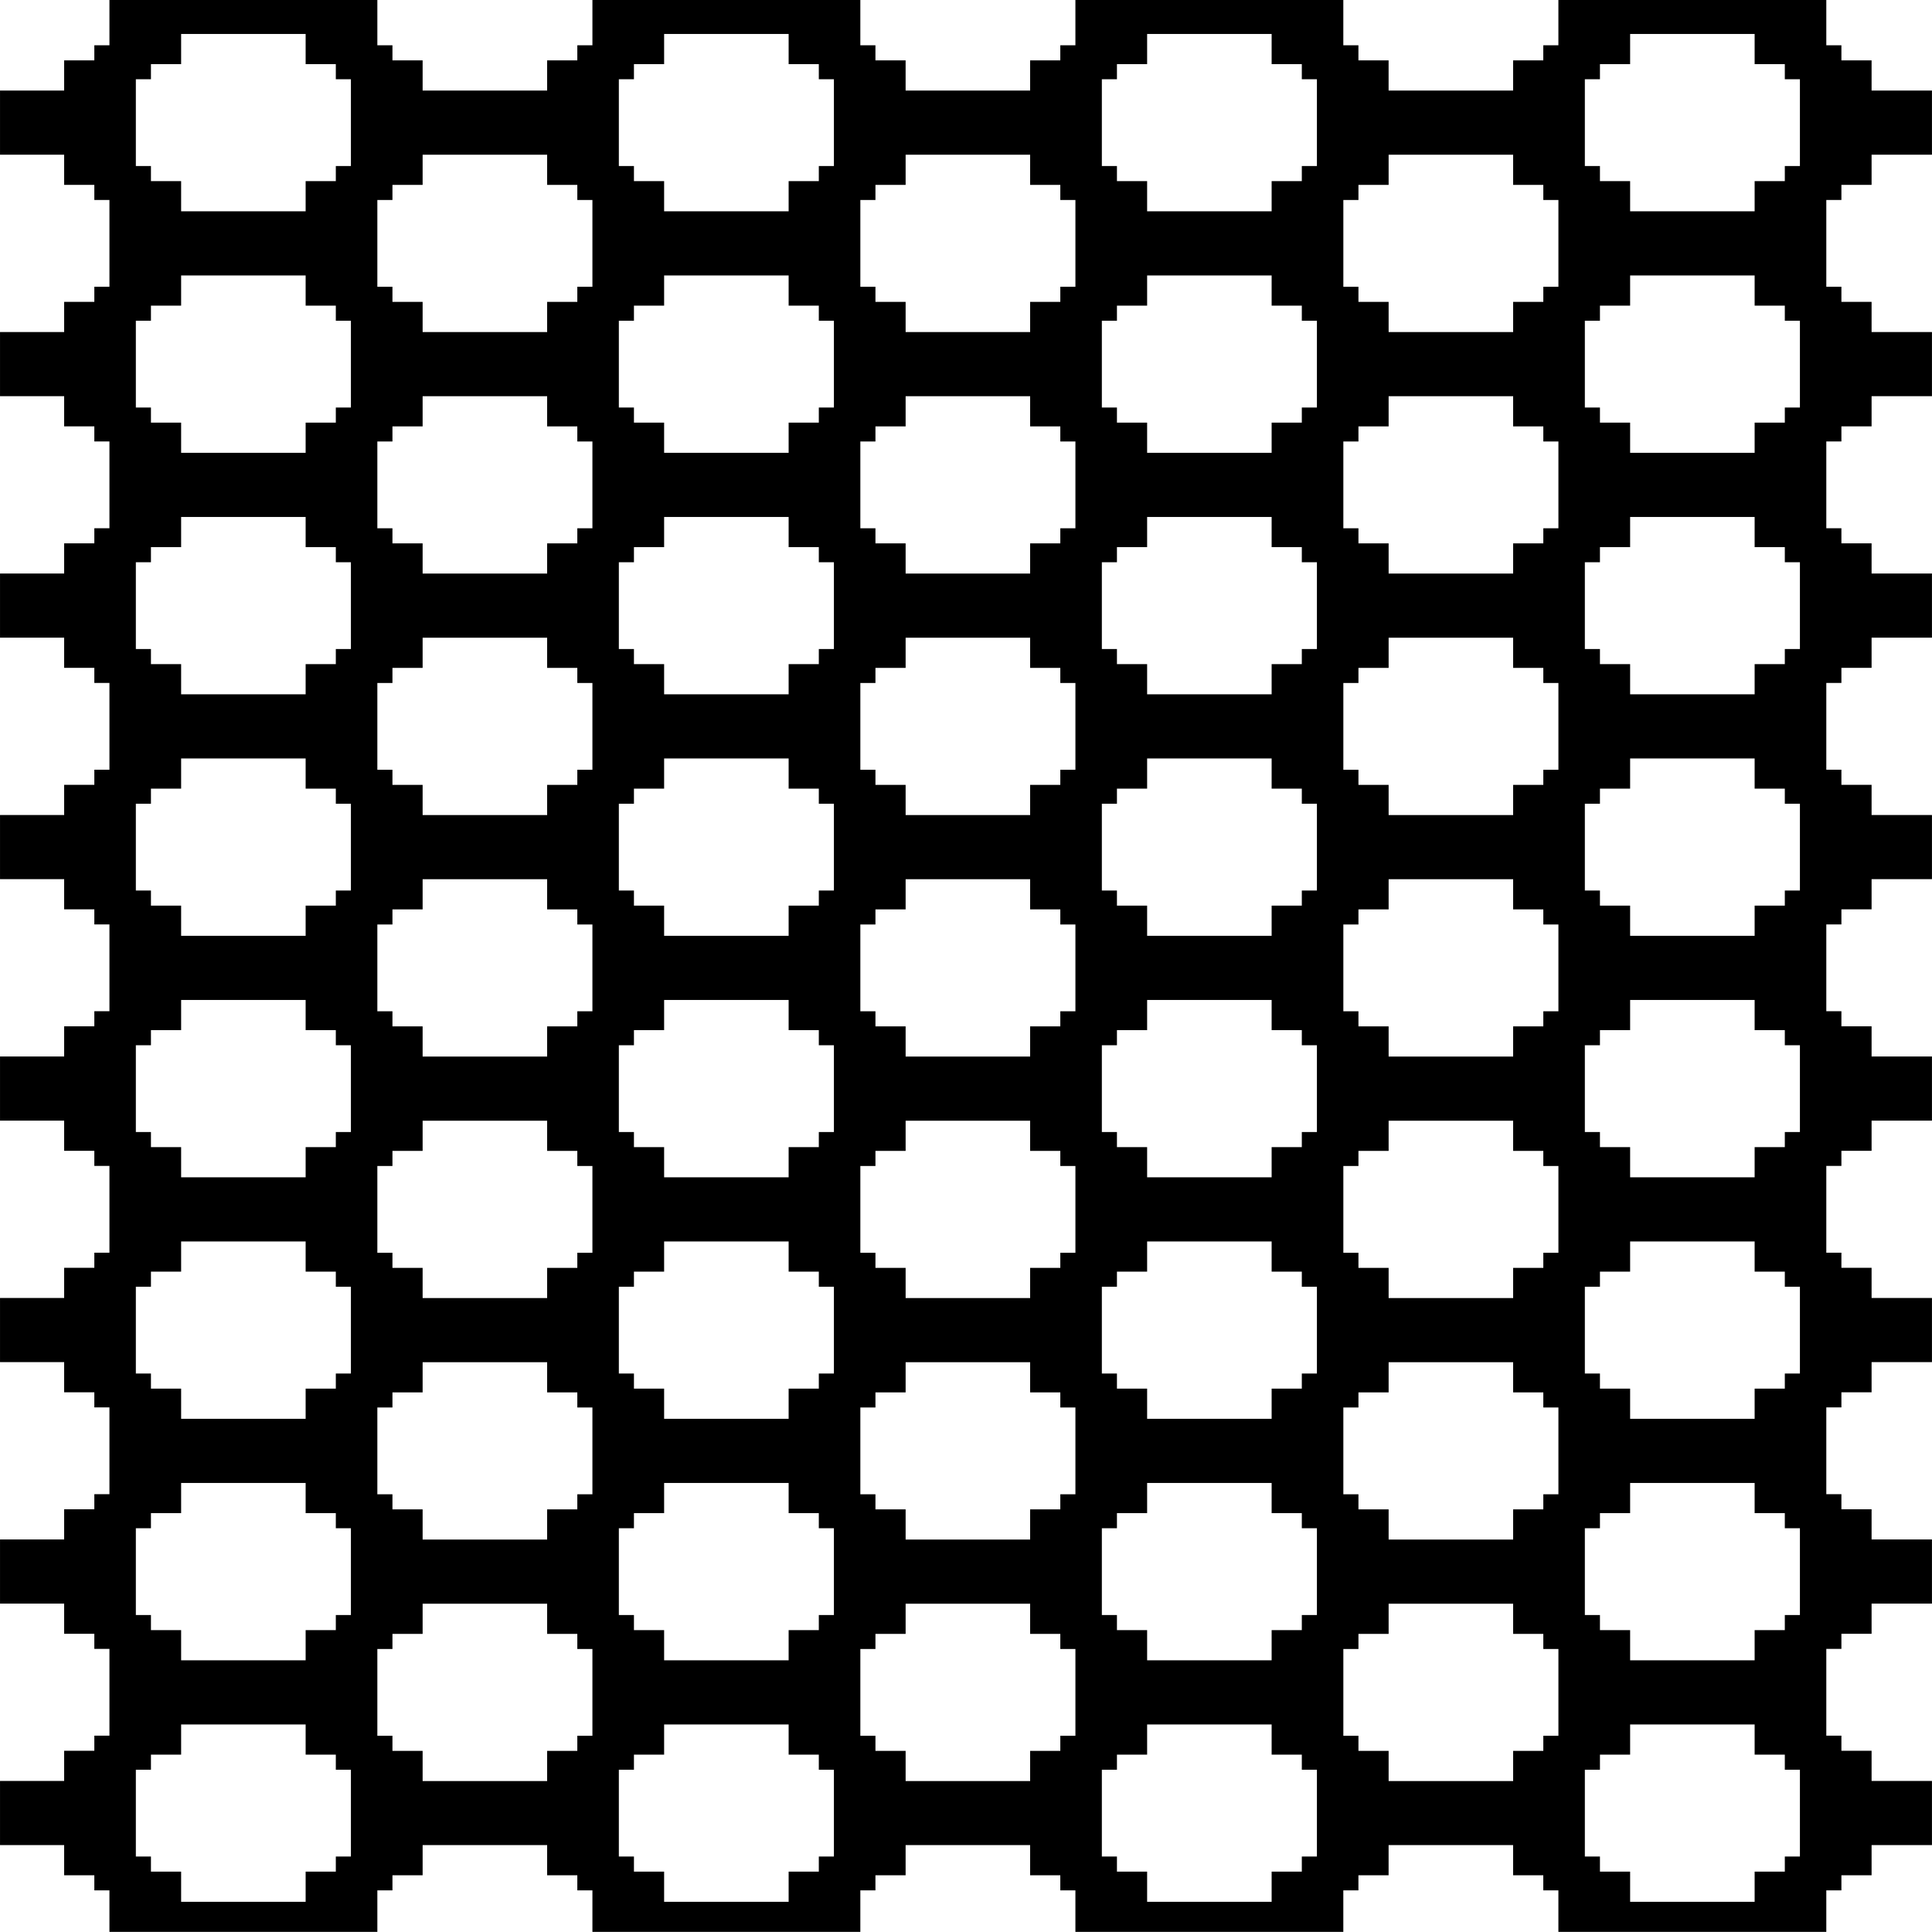 <?xml version="1.0" encoding="UTF-8"?>
<svg width="384" height="384" version="1.1" viewBox="0 0 101.6 101.6" xmlns="http://www.w3.org/2000/svg">
<g transform="translate(-54.2 -97.7)">
<path d="m59.955 97.7v2.381h-0.794v0.794h-1.587v1.587h-3.373v3.373h3.373v1.587h1.587v0.794h0.794v4.564h-0.794v0.794h-1.587v1.587h-3.373v3.373h3.373v1.587h1.587v0.794h0.794v4.564h-0.794v0.794h-1.587v1.587h-3.373v3.373h3.373v1.587h1.587v0.794h0.794v4.564h-0.794v0.794h-1.587v1.587h-3.373v3.373h3.373v1.587h1.587v0.794h0.794v4.564h-0.794v0.794h-1.587v1.587h-3.373v3.373h3.373v1.587h1.587v0.794h0.794v4.564h-0.794v0.794h-1.587v1.587h-3.373v3.373h3.373v1.587h1.587v0.794h0.794v4.564h-0.794v0.794h-1.587v1.587h-3.373v3.373h3.373v1.587h1.587v0.794h0.794v4.564h-0.794v0.794h-1.587v1.587h-3.373v3.373h3.373v1.587h1.587v0.794h0.794v2.183h14.089v-2.183h0.794v-0.794h1.587v-1.587h6.548v1.587h1.587v0.794h0.794v2.183h14.089v-2.183h0.794v-0.794h1.587v-1.587h6.548v1.587h1.587v0.794h0.794v2.183h14.089v-2.183h0.794v-0.794h1.587v-1.587h6.548v1.587h1.587v0.794h0.794v2.183h14.089v-2.183h0.794v-0.794h1.587v-1.587h3.175v-3.373h-3.175v-1.587h-1.587v-0.794h-0.794v-4.564h0.794v-0.794h1.587v-1.587h3.175v-3.373h-3.175v-1.587h-1.587v-0.794h-0.794v-4.564h0.794v-0.794h1.587v-1.587h3.175v-3.373h-3.175v-1.587h-1.587v-0.794h-0.794v-4.564h0.794v-0.794h1.587v-1.587h3.175v-3.373h-3.175v-1.587h-1.587v-0.794h-0.794v-4.564h0.794v-0.794h1.587v-1.587h3.175v-3.373h-3.175v-1.587h-1.587v-0.794h-0.794v-4.564h0.794v-0.794h1.587v-1.587h3.175v-3.373h-3.175v-1.587h-1.587v-0.794h-0.794v-4.564h0.794v-0.794h1.587v-1.587h3.175v-3.373h-3.175v-1.587h-1.587v-0.794h-0.794v-4.564h0.794v-0.794h1.587v-1.587h3.175v-3.373h-3.175v-1.587h-1.587v-0.794h-0.794v-2.381h-14.089v2.381h-0.794v0.794h-1.587v1.587h-6.548v-1.587h-1.587v-0.794h-0.794v-2.381h-14.089v2.381h-0.794v0.794h-1.587v1.587h-6.548v-1.587h-1.587v-0.794h-0.794v-2.381h-14.089v2.381h-0.794v0.794h-1.587v1.587h-6.548v-1.587h-1.587v-0.794h-0.794v-2.381zm3.77 1.786h6.548v1.587h1.587v0.794h0.794v4.564h-0.794v0.794h-1.587v1.587h-6.548v-1.587h-1.587v-0.794h-0.794v-4.564h0.794v-0.794h1.587v-0.794zm25.4 0h6.548v1.587h1.587v0.794h0.794v4.564h-0.794v0.794h-1.587v1.587h-6.548v-1.587h-1.587v-0.794h-0.794v-4.564h0.794v-0.794h1.587v-0.794zm25.4 0h6.548v1.587h1.587v0.794h0.794v4.564h-0.794v0.794h-1.587v1.587h-6.548v-1.587h-1.587v-0.794h-0.794v-4.564h0.794v-0.794h1.587v-0.794zm25.4 0h6.548v1.587h1.587v0.794h0.794v4.564h-0.794v0.794h-1.587v1.587h-6.548v-1.587h-1.587v-0.794h-0.794v-4.564h0.794v-0.794h1.587v-0.794zm-63.5 6.35h6.548v1.587h1.587v0.794h0.794v4.564h-0.794v0.794h-1.587v1.587h-6.548v-1.587h-1.587v-0.794h-0.794v-4.564h0.794v-0.794h1.587v-0.794zm25.4 0h6.548v1.587h1.587v0.794h0.794v4.564h-0.794v0.794h-1.587v1.587h-6.548v-1.587h-1.587v-0.794h-0.794v-4.564h0.794v-0.794h1.587v-0.794zm25.4 0h6.548v1.587h1.587v0.794h0.794v4.564h-0.794v0.794h-1.587v1.587h-6.548v-1.587h-1.587v-0.794h-0.794v-4.564h0.794v-0.794h1.587v-0.794zm-63.5 6.35h6.548v1.587h1.587v0.794h0.794v4.564h-0.794v0.794h-1.587v1.587h-6.548v-1.587h-1.587v-0.794h-0.794v-4.564h0.794v-0.794h1.587v-0.794zm25.4 0h6.548v1.587h1.587v0.794h0.794v4.564h-0.794v0.794h-1.587v1.587h-6.548v-1.587h-1.587v-0.794h-0.794v-4.564h0.794v-0.794h1.587v-0.794zm25.4 0h6.548v1.587h1.587v0.794h0.794v4.564h-0.794v0.794h-1.587v1.587h-6.548v-1.587h-1.587v-0.794h-0.794v-4.564h0.794v-0.794h1.587v-0.794zm25.4 0h6.548v1.587h1.587v0.794h0.794v4.564h-0.794v0.794h-1.587v1.587h-6.548v-1.587h-1.587v-0.794h-0.794v-4.564h0.794v-0.794h1.587v-0.794zm-63.5 6.35h6.548v1.587h1.587v0.794h0.794v4.564h-0.794v0.794h-1.587v1.587h-6.548v-1.587h-1.587v-0.794h-0.794v-4.564h0.794v-0.794h1.587v-0.794zm25.4 0h6.548v1.587h1.587v0.794h0.794v4.564h-0.794v0.794h-1.587v1.587h-6.548v-1.587h-1.587v-0.794h-0.794v-4.564h0.794v-0.794h1.587v-0.794zm25.4 0h6.548v1.587h1.587v0.794h0.794v4.564h-0.794v0.794h-1.587v1.587h-6.548v-1.587h-1.587v-0.794h-0.794v-4.564h0.794v-0.794h1.587v-0.794zm-63.5 6.35h6.548v1.587h1.587v0.794h0.794v4.564h-0.794v0.794h-1.587v1.587h-6.548v-1.587h-1.587v-0.794h-0.794v-4.564h0.794v-0.794h1.587v-0.794zm25.4 0h6.548v1.587h1.587v0.794h0.794v4.564h-0.794v0.794h-1.587v1.587h-6.548v-1.587h-1.587v-0.794h-0.794v-4.564h0.794v-0.794h1.587v-0.794zm25.4 0h6.548v1.587h1.587v0.794h0.794v4.564h-0.794v0.794h-1.587v1.587h-6.548v-1.587h-1.587v-0.794h-0.794v-4.564h0.794v-0.794h1.587v-0.794zm25.4 0h6.548v1.587h1.587v0.794h0.794v4.564h-0.794v0.794h-1.587v1.587h-6.548v-1.587h-1.587v-0.794h-0.794v-4.564h0.794v-0.794h1.587v-0.794zm-63.5 6.35h6.548v1.587h1.587v0.794h0.794v4.564h-0.794v0.794h-1.587v1.587h-6.548v-1.587h-1.587v-0.794h-0.794v-4.564h0.794v-0.794h1.587v-0.794zm25.4 0h6.548v1.587h1.587v0.794h0.794v4.564h-0.794v0.794h-1.587v1.587h-6.548v-1.587h-1.587v-0.794h-0.794v-4.564h0.794v-0.794h1.587v-0.794zm25.4 0h6.548v1.587h1.587v0.794h0.794v4.564h-0.794v0.794h-1.587v1.587h-6.548v-1.587h-1.587v-0.794h-0.794v-4.564h0.794v-0.794h1.587v-0.794zm-63.5 6.35h6.548v1.587h1.587v0.794h0.794v4.564h-0.794v0.794h-1.587v1.587h-6.548v-1.587h-1.587v-0.794h-0.794v-4.564h0.794v-0.794h1.587v-0.794zm25.4 0h6.548v1.587h1.587v0.794h0.794v4.564h-0.794v0.794h-1.587v1.587h-6.548v-1.587h-1.587v-0.794h-0.794v-4.564h0.794v-0.794h1.587v-0.794zm25.4 0h6.548v1.587h1.587v0.794h0.794v4.564h-0.794v0.794h-1.587v1.587h-6.548v-1.587h-1.587v-0.794h-0.794v-4.564h0.794v-0.794h1.587v-0.794zm25.4 0h6.548v1.587h1.587v0.794h0.794v4.564h-0.794v0.794h-1.587v1.587h-6.548v-1.587h-1.587v-0.794h-0.794v-4.564h0.794v-0.794h1.587v-0.794zm-63.5 6.35h6.548v1.587h1.587v0.794h0.794v4.564h-0.794v0.794h-1.587v1.587h-6.548v-1.587h-1.587v-0.794h-0.794v-4.564h0.794v-0.794h1.587v-0.794zm25.4 0h6.548v1.587h1.587v0.794h0.794v4.564h-0.794v0.794h-1.587v1.587h-6.548v-1.587h-1.587v-0.794h-0.794v-4.564h0.794v-0.794h1.587v-0.794zm25.4 0h6.548v1.587h1.587v0.794h0.794v4.564h-0.794v0.794h-1.587v1.587h-6.548v-1.587h-1.587v-0.794h-0.794v-4.564h0.794v-0.794h1.587v-0.794zm-63.5 6.35h6.548v1.587h1.587v0.794h0.794v4.564h-0.794v0.794h-1.587v1.587h-6.548v-1.587h-1.587v-0.794h-0.794v-4.564h0.794v-0.794h1.587v-0.794zm25.4 0h6.548v1.587h1.587v0.794h0.794v4.564h-0.794v0.794h-1.587v1.587h-6.548v-1.587h-1.587v-0.794h-0.794v-4.564h0.794v-0.794h1.587v-0.794zm25.4 0h6.548v1.587h1.587v0.794h0.794v4.564h-0.794v0.794h-1.587v1.587h-6.548v-1.587h-1.587v-0.794h-0.794v-4.564h0.794v-0.794h1.587v-0.794zm25.4 0h6.548v1.587h1.587v0.794h0.794v4.564h-0.794v0.794h-1.587v1.587h-6.548v-1.587h-1.587v-0.794h-0.794v-4.564h0.794v-0.794h1.587v-0.794zm-63.5 6.35h6.548v1.587h1.587v0.794h0.794v4.564h-0.794v0.794h-1.587v1.587h-6.548v-1.587h-1.587v-0.794h-0.794v-4.564h0.794v-0.794h1.587v-0.794zm25.4 0h6.548v1.587h1.587v0.794h0.794v4.564h-0.794v0.794h-1.587v1.587h-6.548v-1.587h-1.587v-0.794h-0.794v-4.564h0.794v-0.794h1.587v-0.794zm25.4 0h6.548v1.587h1.587v0.794h0.794v4.564h-0.794v0.794h-1.587v1.587h-6.548v-1.587h-1.587v-0.794h-0.794v-4.564h0.794v-0.794h1.587v-0.794zm-63.5 6.35h6.548v1.587h1.587v0.794h0.794v4.564h-0.794v0.794h-1.587v1.587h-6.548v-1.587h-1.587v-0.794h-0.794v-4.564h0.794v-0.794h1.587v-0.794zm25.4 0h6.548v1.587h1.587v0.794h0.794v4.564h-0.794v0.794h-1.587v1.587h-6.548v-1.587h-1.587v-0.794h-0.794v-4.564h0.794v-0.794h1.587v-0.794zm25.4 0h6.548v1.587h1.587v0.794h0.794v4.564h-0.794v0.794h-1.587v1.587h-6.548v-1.587h-1.587v-0.794h-0.794v-4.564h0.794v-0.794h1.587v-0.794zm25.4 0h6.548v1.587h1.587v0.794h0.794v4.564h-0.794v0.794h-1.587v1.587h-6.548v-1.587h-1.587v-0.794h-0.794v-4.564h0.794v-0.794h1.587v-0.794zm-63.5 6.35h6.548v1.587h1.587v0.794h0.794v4.564h-0.794v0.794h-1.587v1.587h-6.548v-1.587h-1.587v-0.794h-0.794v-4.564h0.794v-0.794h1.587v-0.794zm25.4 0h6.548v1.587h1.587v0.794h0.794v4.564h-0.794v0.794h-1.587v1.587h-6.548v-1.587h-1.587v-0.794h-0.794v-4.564h0.794v-0.794h1.587v-0.794zm25.4 0h6.548v1.587h1.587v0.794h0.794v4.564h-0.794v0.794h-1.587v1.587h-6.548v-1.587h-1.587v-0.794h-0.794v-4.564h0.794v-0.794h1.587v-0.794zm-63.5 6.35h6.548v1.587h1.587v0.794h0.794v4.564h-0.794v0.794h-1.587v1.587h-6.548v-1.587h-1.587v-0.794h-0.794v-4.564h0.794v-0.794h1.587v-0.794zm25.4 0h6.548v1.587h1.587v0.794h0.794v4.564h-0.794v0.794h-1.587v1.587h-6.548v-1.587h-1.587v-0.794h-0.794v-4.564h0.794v-0.794h1.587v-0.794zm25.4 0h6.548v1.587h1.587v0.794h0.794v4.564h-0.794v0.794h-1.587v1.587h-6.548v-1.587h-1.587v-0.794h-0.794v-4.564h0.794v-0.794h1.587v-0.794zm25.4 0h6.548v1.587h1.587v0.794h0.794v4.564h-0.794v0.794h-1.587v1.587h-6.548v-1.587h-1.587v-0.794h-0.794v-4.564h0.794v-0.794h1.587v-0.794zm-63.5 6.35h6.548v1.587h1.587v0.794h0.794v4.564h-0.794v0.794h-1.587v1.587h-6.548v-1.587h-1.587v-0.794h-0.794v-4.564h0.794v-0.794h1.587v-0.794zm25.4 0h6.548v1.587h1.587v0.794h0.794v4.564h-0.794v0.794h-1.587v1.587h-6.548v-1.587h-1.587v-0.794h-0.794v-4.564h0.794v-0.794h1.587v-0.794zm25.4 0h6.548v1.587h1.587v0.794h0.794v4.564h-0.794v0.794h-1.587v1.587h-6.548v-1.587h-1.587v-0.794h-0.794v-4.564h0.794v-0.794h1.587v-0.794zm-63.5 6.35h6.548v1.587h1.587v0.794h0.794v4.564h-0.794v0.794h-1.587v1.587h-6.548v-1.587h-1.587v-0.794h-0.794v-4.564h0.794v-0.794h1.587v-0.794zm25.4 0h6.548v1.587h1.587v0.794h0.794v4.564h-0.794v0.794h-1.587v1.587h-6.548v-1.587h-1.587v-0.794h-0.794v-4.564h0.794v-0.794h1.587v-0.794zm25.4 0h6.548v1.587h1.587v0.794h0.794v4.564h-0.794v0.794h-1.587v1.587h-6.548v-1.587h-1.587v-0.794h-0.794v-4.564h0.794v-0.794h1.587v-0.794zm25.4 0h6.548v1.587h1.587v0.794h0.794v4.564h-0.794v0.794h-1.587v1.587h-6.548v-1.587h-1.587v-0.794h-0.794v-4.564h0.794v-0.794h1.587v-0.794z"/>
</g>
</svg>
